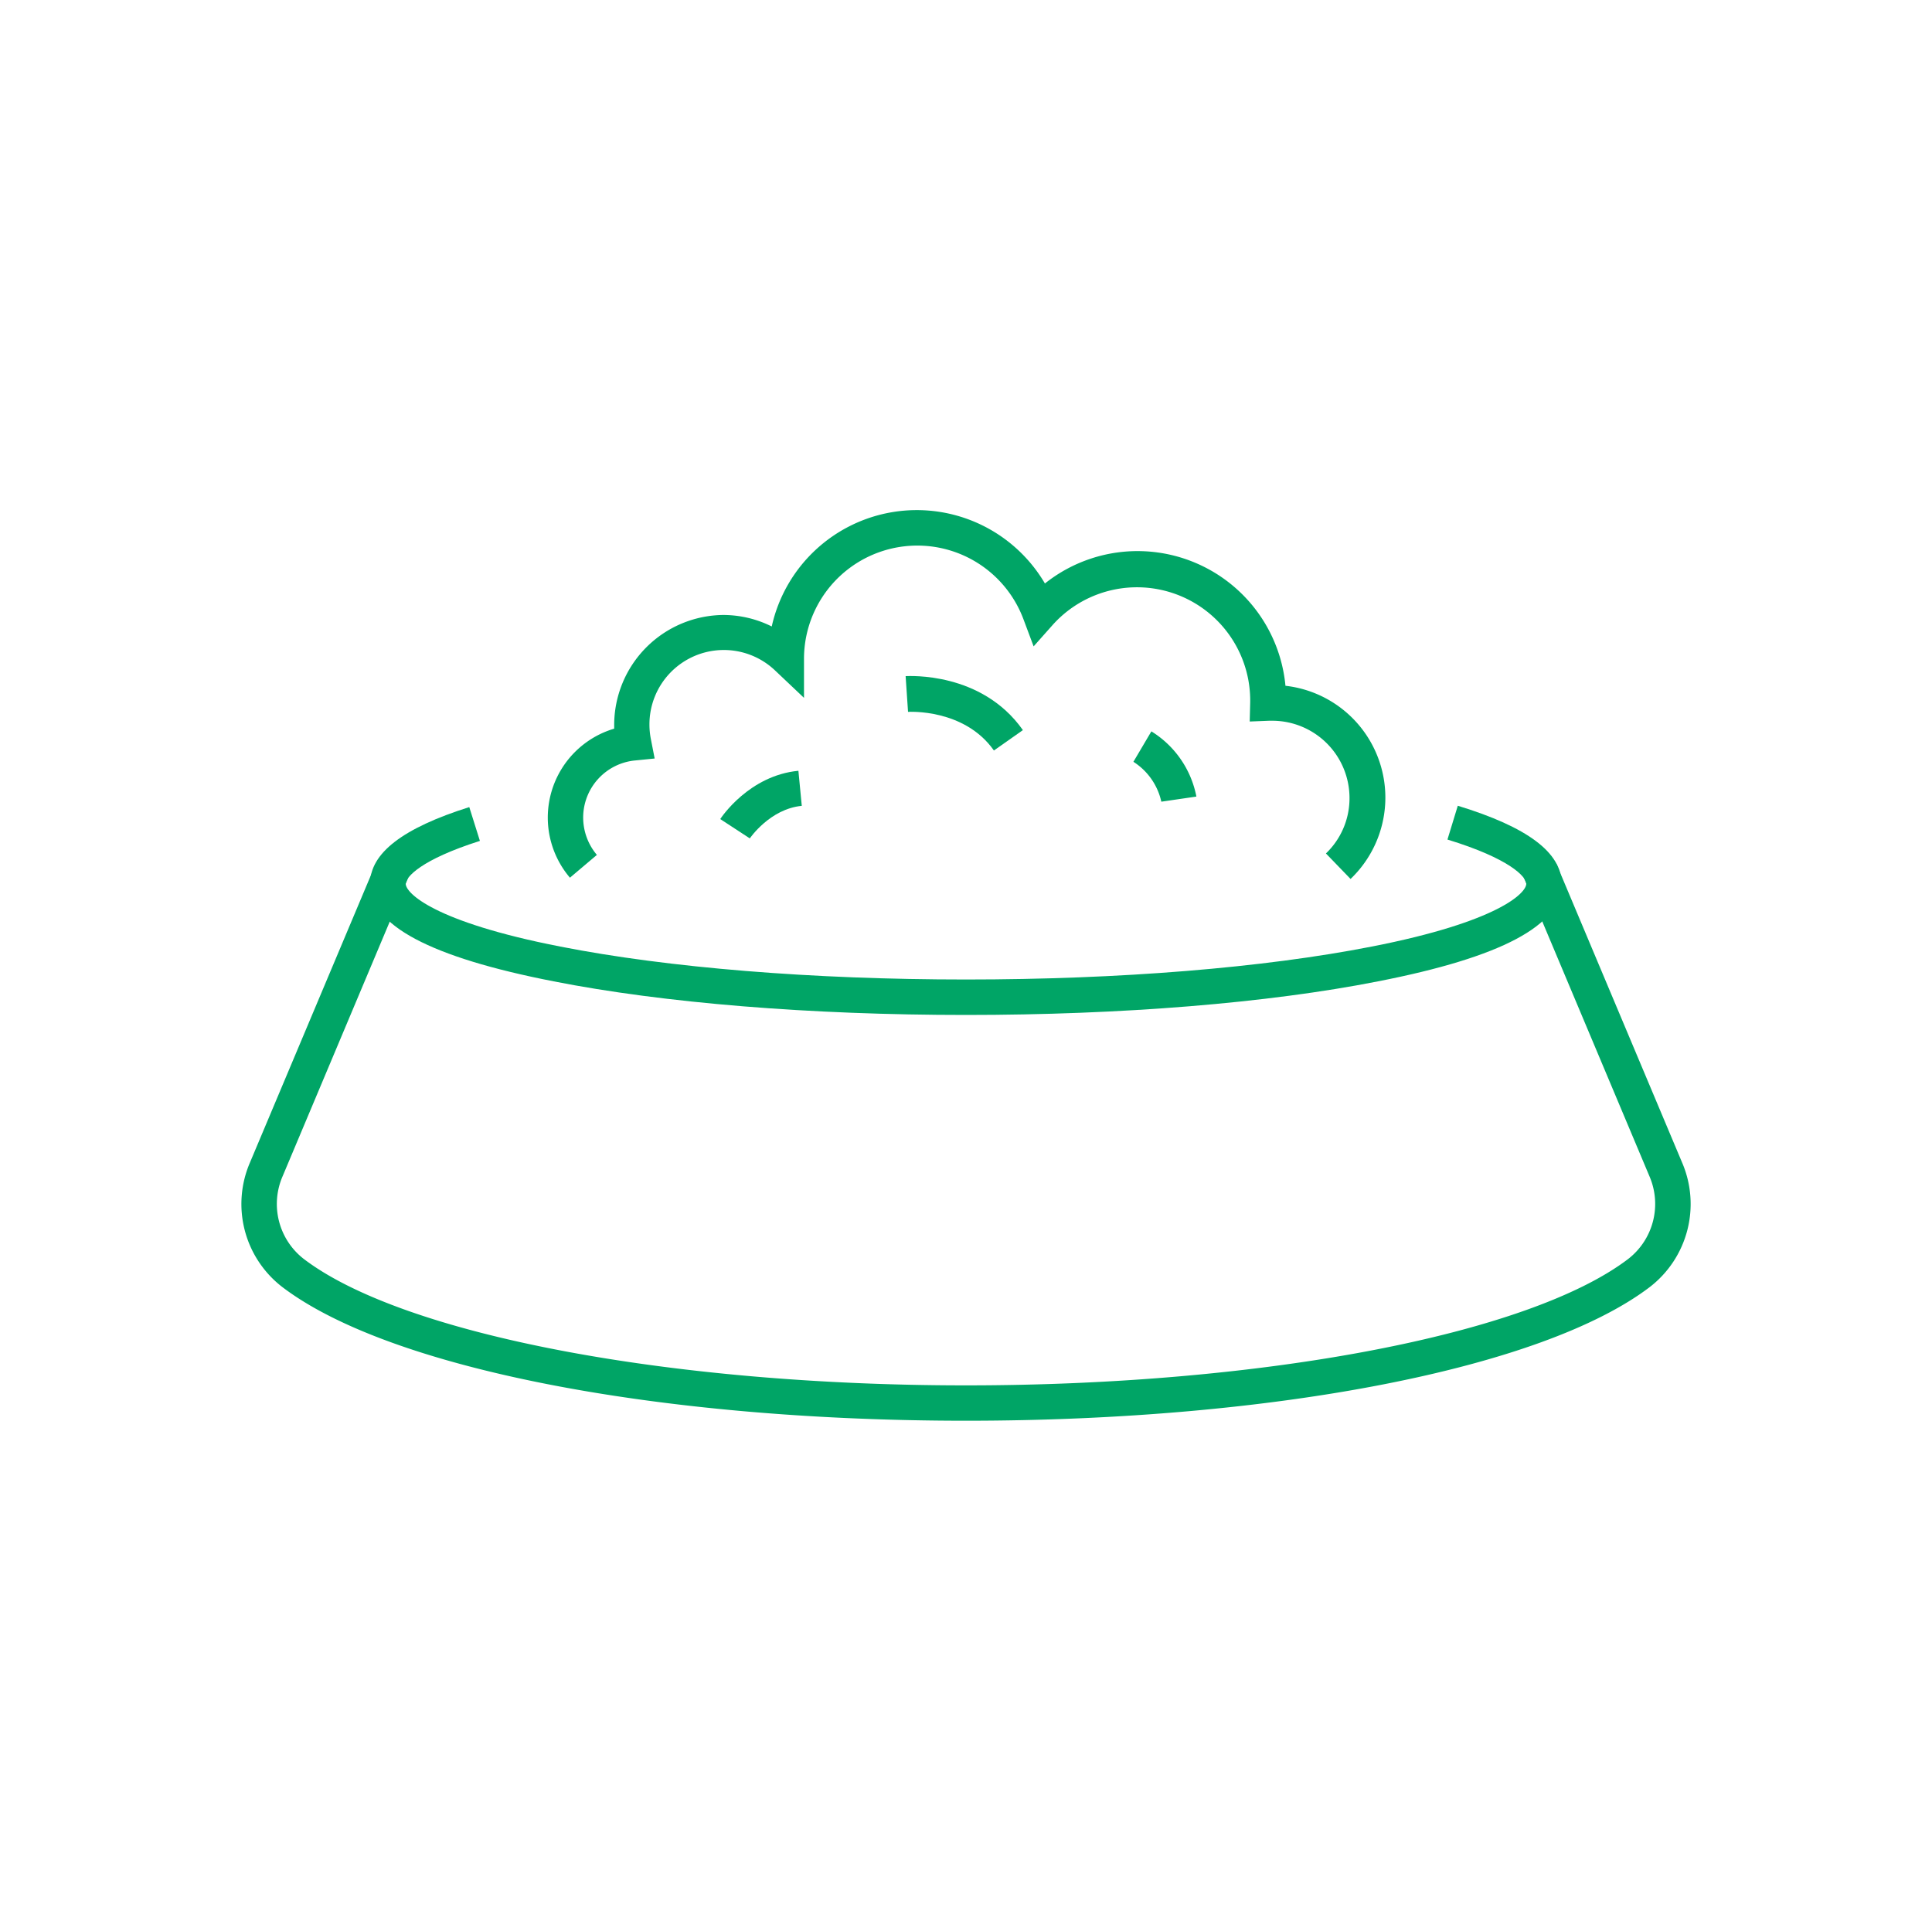 <svg xmlns="http://www.w3.org/2000/svg" viewBox="0 0 200 199.89"><defs><style>.cls-1{fill:none;}.cls-2{fill:#00a566;}</style></defs><g id="Capa_2" data-name="Capa 2"><g id="Capa_1-2" data-name="Capa 1"><rect class="cls-1" width="200" height="199.89"/><path class="cls-2" d="M100,105.08c-16.11,0-31.27-1.23-42.69-3.48-12.79-2.5-19-5.81-19-10.1,0-3.16,3.36-5.76,10.27-7.94l1.1,3.5C43.57,89,42,90.81,42,91.5,42,92.44,44.85,95.43,58,98c11.19,2.2,26.1,3.41,42,3.41s30.78-1.21,42-3.41C155.15,95.43,158,92.44,158,91.5c0-.72-1.71-2.61-8.16-4.58l1.07-3.5c7.23,2.21,10.75,4.85,10.75,8.08,0,4.29-6.22,7.6-19,10.1C131.26,103.85,116.11,105.08,100,105.08Z"/><path class="cls-2" d="M100,147.09c-31.95,0-59.72-5.43-70.76-13.83a10.84,10.84,0,0,1-3.36-12.91l13-30.89,3.38,1.41-13,30.9a7.2,7.2,0,0,0,2.2,8.58c10.28,7.82,37.82,13.08,68.54,13.08s58.26-5.26,68.54-13.08a7.21,7.21,0,0,0,2.21-8.57l-13-30.91,3.38-1.41,13,30.9a10.85,10.85,0,0,1-3.36,12.9C159.72,141.66,131.94,147.09,100,147.09Z"/><path class="cls-2" d="M139.81,91l-2.55-2.64a7.9,7.9,0,0,0,2.44-5.74,8,8,0,0,0-7.94-8l-.39,0-2,.08.05-2c0-.08,0-.16,0-.24v-.07A11.72,11.72,0,0,0,109,64.67l-2,2.25-1.06-2.83a11.73,11.73,0,0,0-22.71,4l0,4.16-3-2.84a7.7,7.7,0,0,0-13,5.64,7.82,7.82,0,0,0,.15,1.48l.39,2-2,.2a5.94,5.94,0,0,0-5.4,5.91,6,6,0,0,0,1.42,3.87l-2.79,2.36a9.6,9.6,0,0,1,4.58-15.43c0-.12,0-.24,0-.36A11.4,11.4,0,0,1,74.89,63.67a11.25,11.25,0,0,1,5,1.19,15.38,15.38,0,0,1,28.28-4.45A15.38,15.38,0,0,1,133.07,71,11.65,11.65,0,0,1,139.81,91Z"/><path class="cls-2" d="M77.62,86.8l-3.06-2c.12-.19,3-4.51,8.09-5L83,83.43C79.7,83.75,77.64,86.77,77.62,86.8Z"/><path class="cls-2" d="M102.89,77.7c-3.07-4.36-8.83-4-8.89-4L93.75,70c.32,0,7.86-.49,12.14,5.59Z"/><path class="cls-2" d="M120.22,83a6.58,6.58,0,0,0-2.89-4.13l1.86-3.15a10.2,10.2,0,0,1,4.66,6.75Z"/></g></g></svg>
